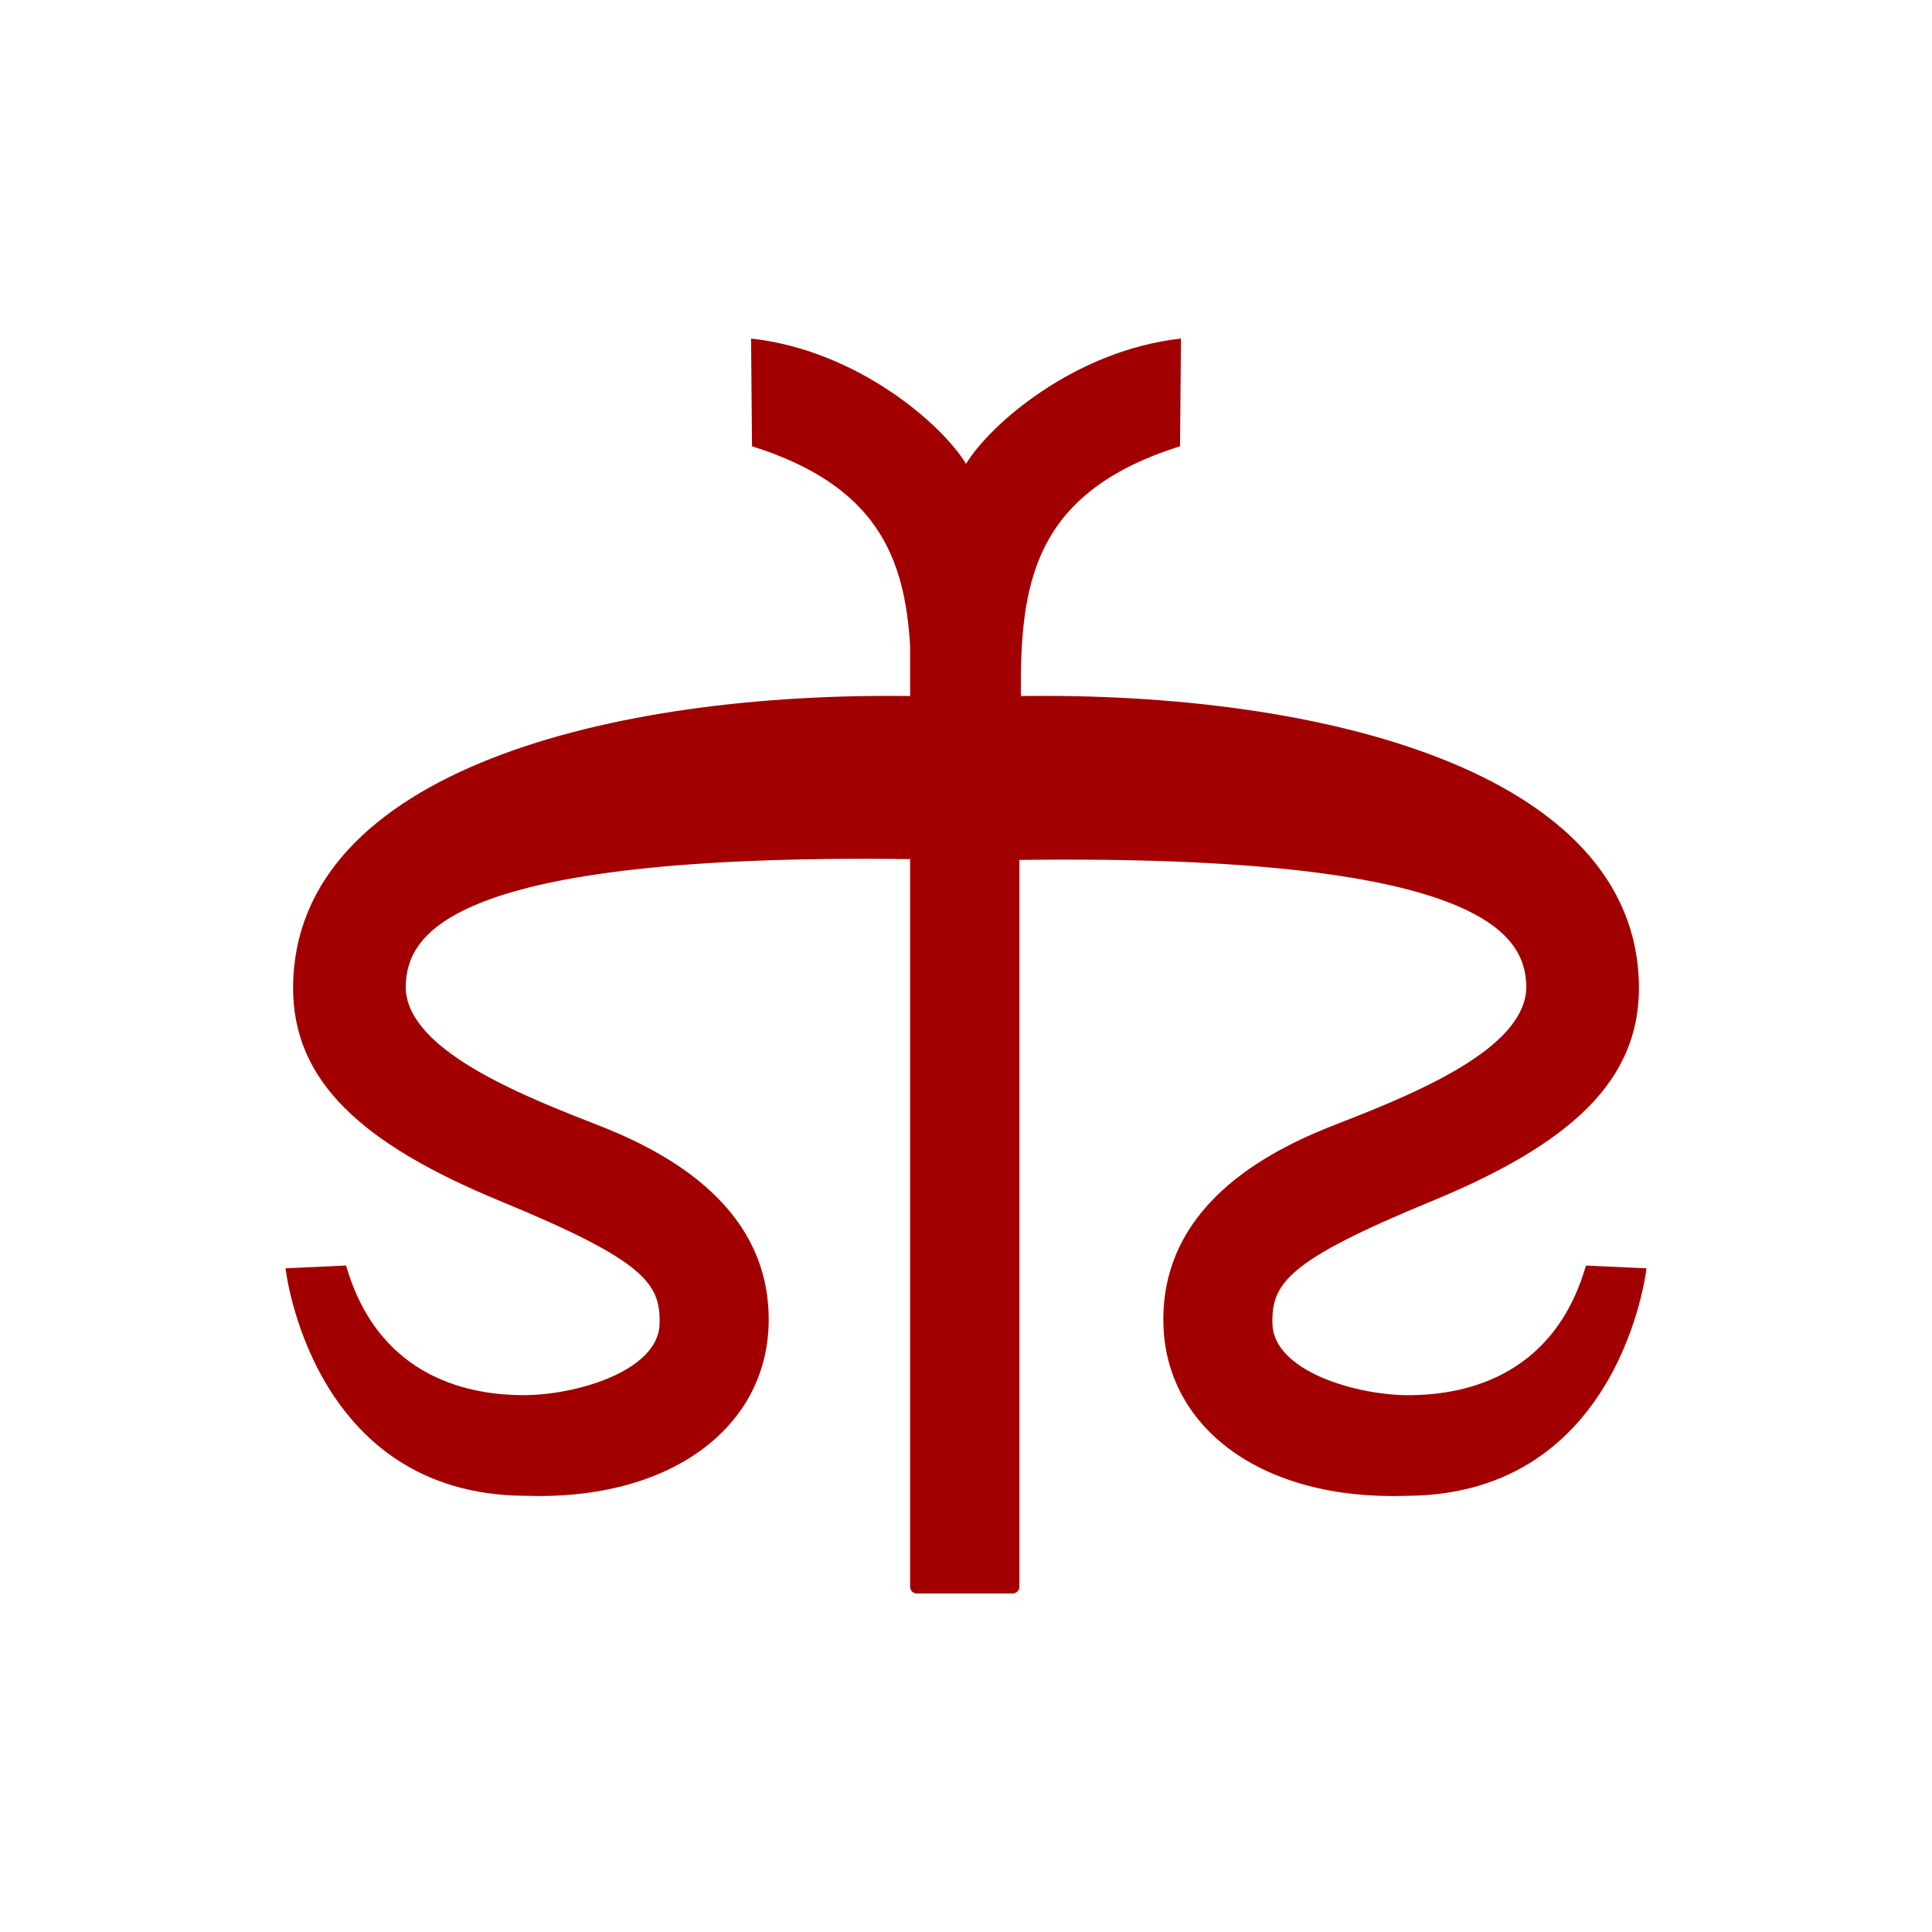 <?xml version="1.0" encoding="UTF-8" standalone="no"?>
<!-- Created with Inkscape (http://www.inkscape.org/) -->

<svg
   xmlns:dc="http://purl.org/dc/elements/1.1/"
   xmlns:cc="http://creativecommons.org/ns#"
   xmlns:rdf="http://www.w3.org/1999/02/22-rdf-syntax-ns#"
   xmlns:svg="http://www.w3.org/2000/svg"
   xmlns="http://www.w3.org/2000/svg"
   xmlns:sodipodi="http://sodipodi.sourceforge.net/DTD/sodipodi-0.dtd"
   xmlns:inkscape="http://www.inkscape.org/namespaces/inkscape"
   width="300"
   height="300"
   viewBox="0 0 79.375 79.375"
   version="1.1"
   id="svg3145"
   inkscape:version="0.92.2 (5c3e80d, 2017-08-06)"
   sodipodi:docname="Argo.svg"
   inkscape:export-filename="C:\Users\irock\Desktop\Stuff\Images\Homestuck\ezodiac\01 Rust\Prospit\Argo.png"
   inkscape:export-xdpi="320"
   inkscape:export-ydpi="320">
  <title
     id="title3709">Argo</title>
  <defs
     id="defs3139" />
  <sodipodi:namedview
     id="base"
     pagecolor="#ffffff"
     bordercolor="#666666"
     borderopacity="1.0"
     inkscape:pageopacity="0.0"
     inkscape:pageshadow="2"
     inkscape:zoom="1.979899"
     inkscape:cx="160.71752"
     inkscape:cy="200.40179"
     inkscape:document-units="px"
     inkscape:current-layer="layer5"
     showgrid="false"
     units="px" />
  <g
     inkscape:groupmode="layer"
     id="layer5"
     inkscape:label="Layer 1">
    <path
       style="fill:#a20000;fill-opacity:1;stroke:none;stroke-width:0.265px;stroke-linecap:butt;stroke-linejoin:miter;stroke-opacity:1"
       d="m 30.857,13.908 0.039,4.426 c 5.133,1.615 6.285,4.567 6.496,8.227 v 2.035 c -12.246,-0.167 -25.266,3.065 -25.35,11.921 -0.037,3.906 2.843,6.493 8.531,8.837 5.94,2.448 6.572,3.385 6.525,5.045 -0.054,1.942 -3.484,2.939 -5.655,2.92 -1.863,-0.016 -5.839,-0.514 -7.224,-5.326 l -2.488,0.114 c 0,0 1.028,9.286 9.819,9.346 6.044,0.215 9.972,-2.842 10.031,-7.137 0.069,-5.02 -4.702,-7.2 -7.209,-8.168 -3.682,-1.422 -7.85,-3.262 -7.7,-5.751 0.117,-1.949 1.626,-5.346 20.72,-5.101 v 29.894 c 0,0.154 0.123,0.277 0.277,0.277 h 3.934 c 0.154,0 0.278,-0.123 0.278,-0.277 V 35.33 c 19.129,-0.249 20.706,3.117 20.823,5.068 0.15,2.489 -4.018,4.329 -7.7,5.751 -2.507,0.968 -7.278,3.148 -7.209,8.168 0.059,4.294 3.988,7.351 10.031,7.137 8.791,-0.061 9.819,-9.346 9.819,-9.346 l -2.488,-0.114 c -1.385,4.812 -5.361,5.31 -7.224,5.326 -2.171,0.019 -5.601,-0.978 -5.655,-2.92 -0.046,-1.66 0.586,-2.598 6.526,-5.045 5.689,-2.344 8.568,-4.931 8.531,-8.837 -0.084,-8.867 -13.135,-12.097 -25.394,-11.921 -0.035,-4.595 0.485,-8.357 6.54,-10.262 l 0.039,-4.426 c -4.392,0.487 -7.869,3.552 -8.831,5.149 -0.962,-1.597 -4.439,-4.662 -8.83,-5.149 z"
       id="path3702"
       inkscape:connector-curvature="0" />
  </g>
</svg>
